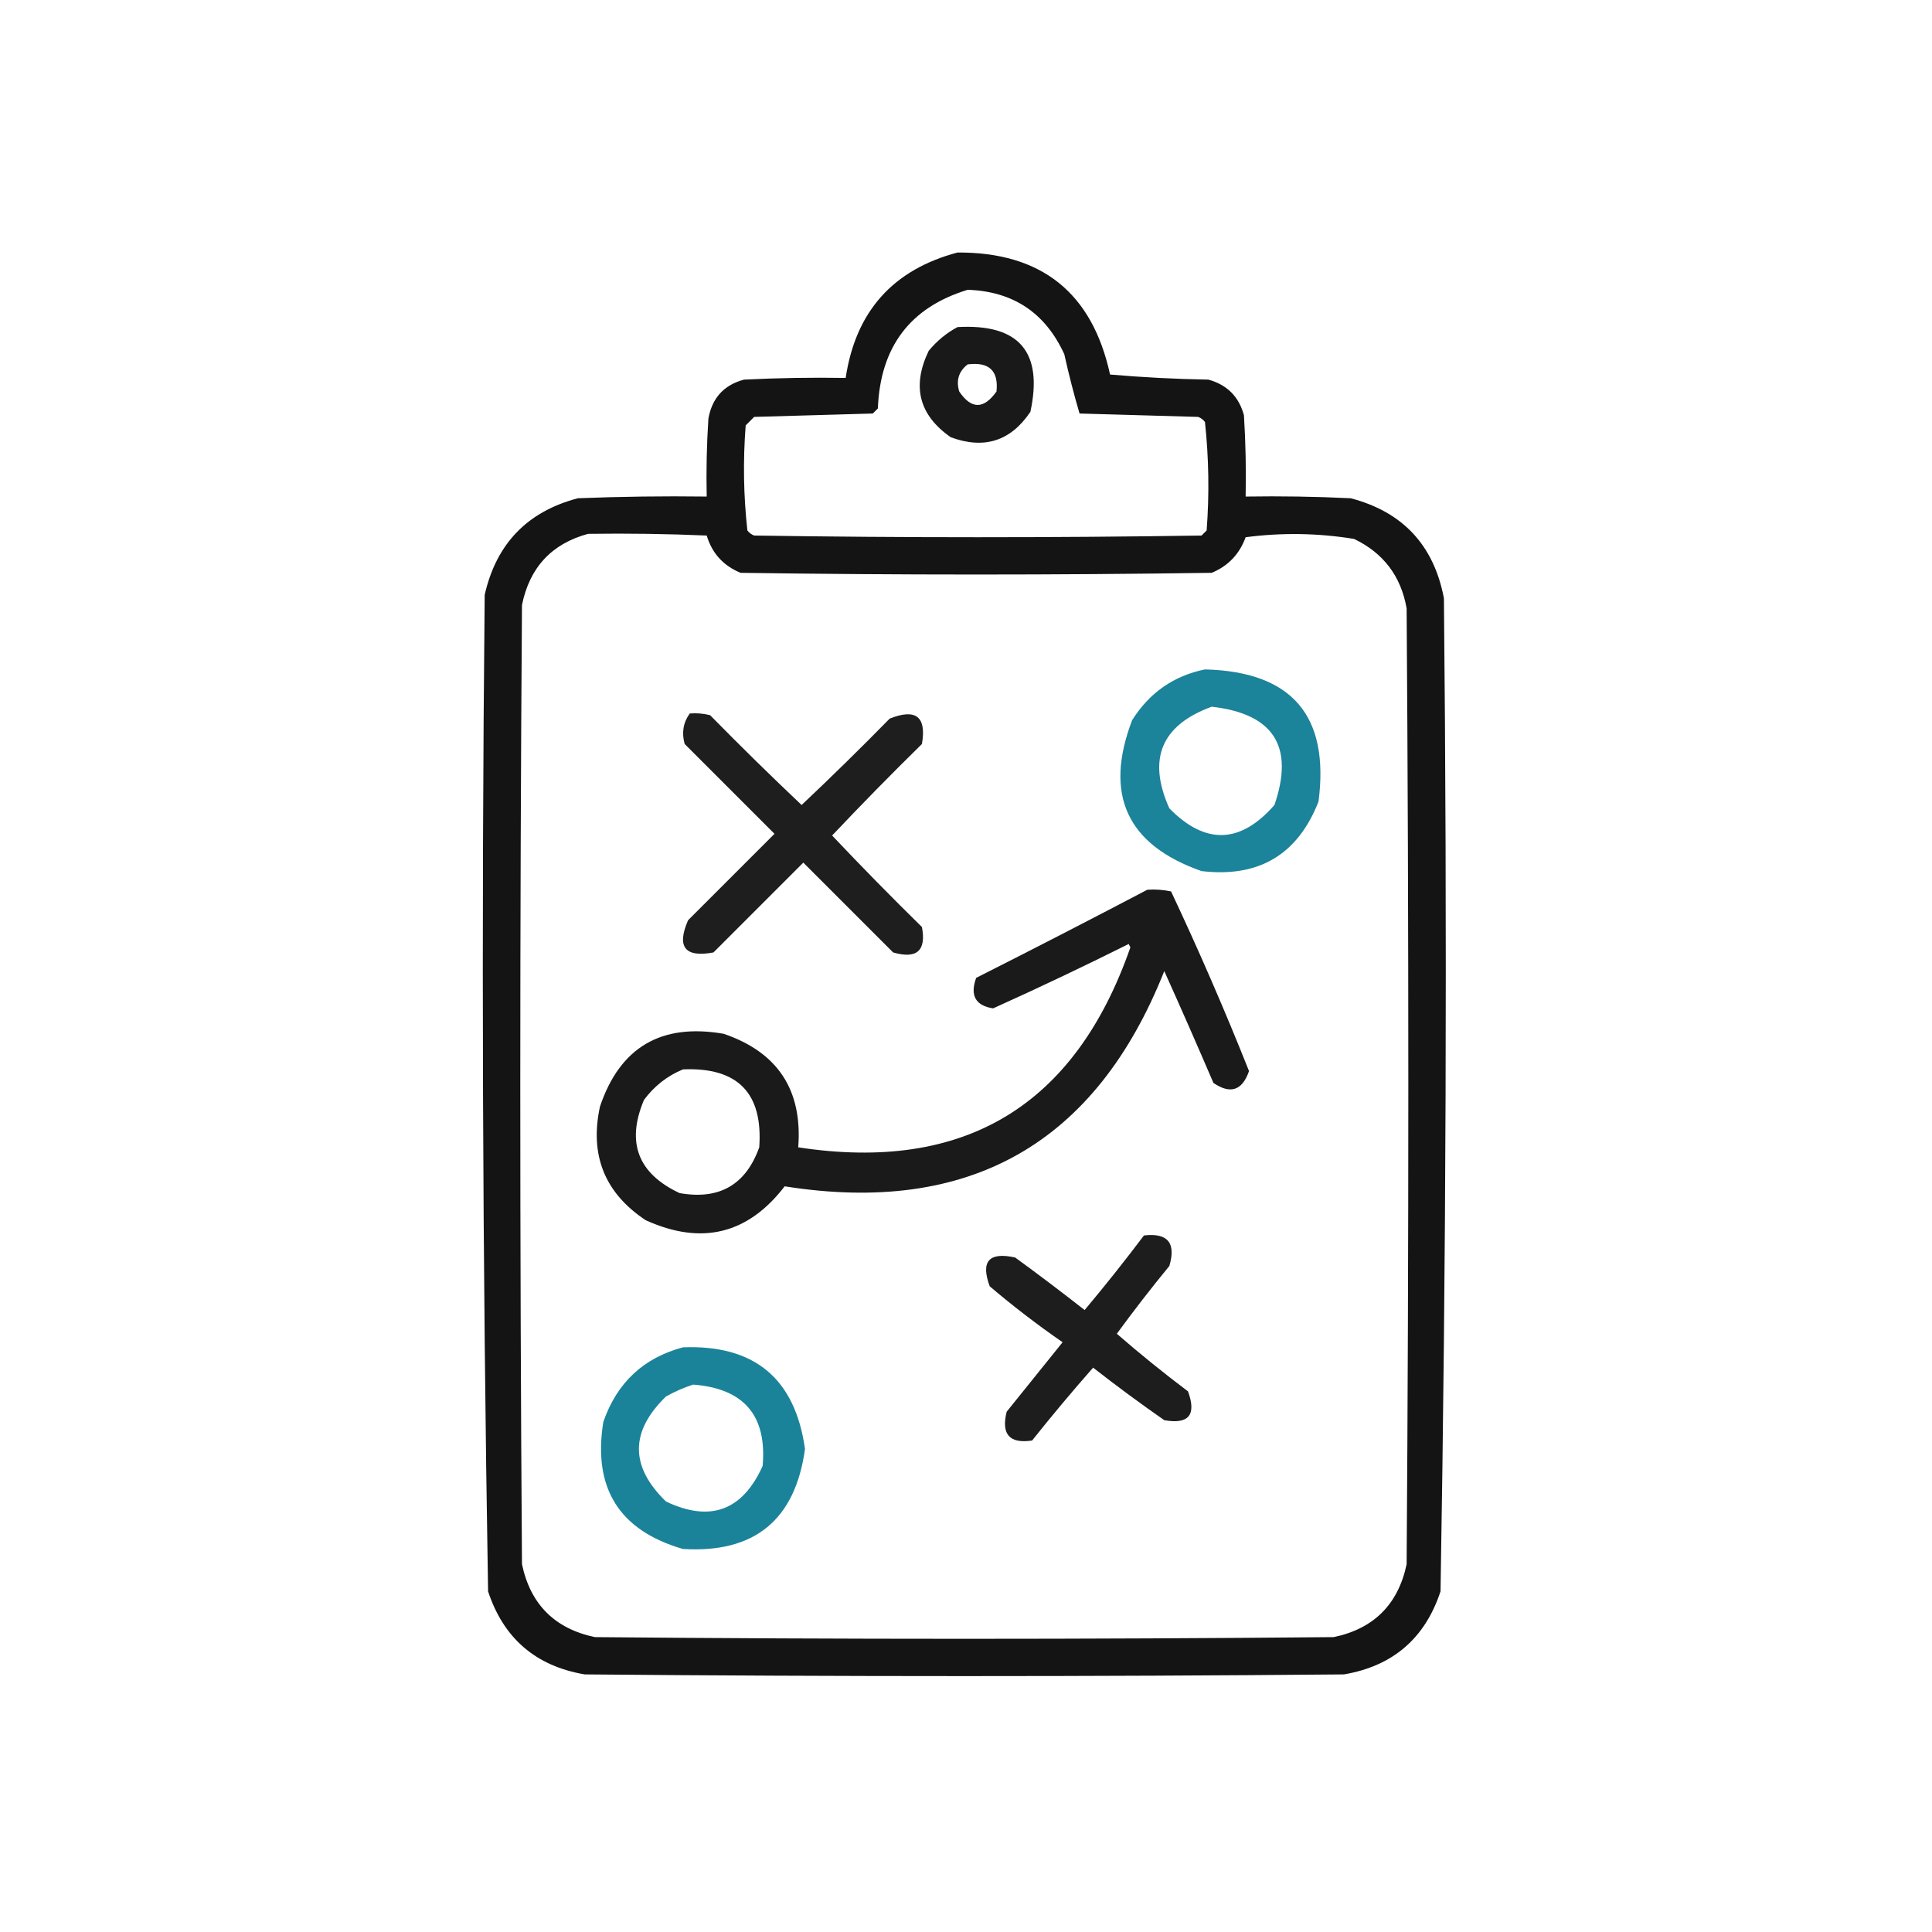<?xml version="1.0" encoding="UTF-8"?> <svg xmlns="http://www.w3.org/2000/svg" width="570" height="570" viewBox="0 0 570 570" fill="none"> <g filter="url(#filter0_d_367_270)"> <rect x="10" y="4" width="550" height="550" rx="60" fill="white"></rect> <path opacity="0.921" fill-rule="evenodd" clip-rule="evenodd" d="M282.5 68.5C307.252 68.37 322.252 80.37 327.5 104.5C337.149 105.332 346.816 105.832 356.5 106C362 107.5 365.5 111 367 116.5C367.5 124.493 367.666 132.493 367.5 140.5C377.839 140.334 388.172 140.5 398.5 141C413.861 145.028 423.027 154.861 426 170.5C426.988 268.202 426.655 365.869 425 463.5C420.429 477.373 410.929 485.54 396.5 488C321.833 488.667 247.167 488.667 172.5 488C158.071 485.54 148.571 477.373 144 463.5C142.345 365.535 142.012 267.535 143 169.5C146.425 154.409 155.591 144.909 170.5 141C183.162 140.5 195.829 140.333 208.5 140.5C208.334 132.826 208.5 125.159 209 117.5C210.09 111.412 213.59 107.579 219.5 106C229.494 105.5 239.494 105.334 249.5 105.5C252.445 85.892 263.445 73.559 282.5 68.5ZM285.5 79.5C298.894 79.95 308.394 86.283 314 98.5C315.318 104.437 316.818 110.27 318.5 116C330.167 116.333 341.833 116.667 353.5 117C354.308 117.308 354.975 117.808 355.5 118.5C356.643 129.12 356.81 139.786 356 150.5C355.5 151 355 151.5 354.5 152C310.5 152.667 266.5 152.667 222.5 152C221.692 151.692 221.025 151.192 220.5 150.5C219.358 140.214 219.191 129.88 220 119.5C220.833 118.667 221.667 117.833 222.5 117C234.167 116.667 245.833 116.333 257.5 116C258 115.5 258.5 115 259 114.5C259.704 96.334 268.537 84.667 285.5 79.5ZM173.5 151.5C185.171 151.333 196.838 151.5 208.5 152C210.074 157.242 213.407 160.909 218.5 163C264.833 163.667 311.167 163.667 357.5 163C362.365 160.968 365.698 157.468 367.5 152.5C378.21 151.097 388.877 151.264 399.5 153C408.17 157.169 413.337 164.003 415 173.5C415.667 267.5 415.667 361.5 415 455.5C412.5 467.333 405.333 474.5 393.5 477C320.833 477.667 248.167 477.667 175.5 477C163.667 474.5 156.5 467.333 154 455.5C153.333 361.167 153.333 266.833 154 172.5C156.246 161.424 162.746 154.424 173.5 151.5Z" fill="black"></path> <path opacity="0.902" fill-rule="evenodd" clip-rule="evenodd" d="M282.5 90.5C300.644 89.473 307.81 97.807 304 115.5C298.194 124.145 290.361 126.645 280.5 123C271.121 116.462 268.954 107.962 274 97.5C276.441 94.546 279.275 92.213 282.5 90.5ZM285.5 101.5C282.851 103.559 282.018 106.225 283 109.5C286.567 114.797 290.234 114.797 294 109.5C294.639 103.374 291.806 100.707 285.5 101.5Z" fill="black"></path> <path opacity="0.891" fill-rule="evenodd" clip-rule="evenodd" d="M355.5 191.5C381.146 192.147 392.313 205.147 389 230.5C382.866 246.157 371.366 252.99 354.5 251C332.475 243.281 325.641 228.448 334 206.5C339.107 198.377 346.274 193.377 355.5 191.5ZM357.5 202.5C342.62 207.935 338.453 217.935 345 232.5C355.631 243.314 365.964 242.981 376 231.5C381.929 214.243 375.762 204.577 357.5 202.5Z" fill="#00758F"></path> <path opacity="0.88" fill-rule="evenodd" clip-rule="evenodd" d="M203.5 204.5C205.527 204.338 207.527 204.505 209.5 205C218.348 214.014 227.348 222.848 236.5 231.5C245.319 223.181 253.986 214.681 262.5 206C270.225 202.934 273.392 205.434 272 213.5C262.986 222.348 254.152 231.348 245.5 240.5C254.152 249.652 262.986 258.652 272 267.5C273.324 274.505 270.49 277.005 263.5 275C254.667 266.167 245.833 257.333 237 248.5C228.167 257.333 219.333 266.167 210.5 275C202.069 276.567 199.569 273.4 203 265.5C211.5 257 220 248.5 228.5 240C219.667 231.167 210.833 222.333 202 213.5C201.068 210.177 201.568 207.177 203.5 204.5Z" fill="black"></path> <path opacity="0.896" fill-rule="evenodd" clip-rule="evenodd" d="M338.5 256.5C340.857 256.337 343.19 256.503 345.5 257C353.691 274.388 361.358 292.054 368.5 310C366.516 315.747 363.016 316.913 358 313.5C353.262 302.449 348.428 291.449 343.5 280.5C323.264 331.459 285.93 352.626 231.5 344C220.636 358.139 206.97 361.472 190.5 354C178.414 345.982 173.914 334.816 177 320.5C182.9 302.969 195.066 295.803 213.5 299C229.478 304.448 236.811 315.615 235.5 332.5C284.502 339.998 317.169 320.331 333.5 273.5C333.333 273.167 333.167 272.833 333 272.5C319.791 279.105 306.458 285.438 293 291.5C287.795 290.692 286.128 287.692 288 282.5C304.942 273.947 321.775 265.28 338.5 256.5ZM201.5 309.5C196.878 311.406 193.045 314.406 190 318.5C184.697 331.056 188.197 340.223 200.5 346C212.2 348.071 220.033 343.571 224 332.5C225.147 316.48 217.647 308.813 201.5 309.5Z" fill="black"></path> <path opacity="0.886" fill-rule="evenodd" clip-rule="evenodd" d="M337.5 358.5C344.503 357.673 347.003 360.673 345 367.5C339.642 374.024 334.475 380.69 329.5 387.5C336.277 393.396 343.277 399.062 350.5 404.5C353.046 411.45 350.713 414.283 343.5 413C336.359 408.026 329.359 402.86 322.5 397.5C316.341 404.496 310.341 411.662 304.5 419C297.834 419.996 295.334 417.163 297 410.5C302.5 403.667 308 396.833 313.5 390C306.063 384.863 298.896 379.363 292 373.5C289.272 366.136 291.772 363.303 299.5 365C306.423 370.045 313.256 375.212 320 380.5C326.047 373.292 331.88 365.958 337.5 358.5Z" fill="black"></path> <path opacity="0.895" fill-rule="evenodd" clip-rule="evenodd" d="M201.5 391.5C222.583 390.697 234.583 400.697 237.5 421.5C234.604 442.447 222.604 452.281 201.5 451C182.681 445.55 174.847 433.05 178 413.5C182.015 401.938 189.848 394.604 201.5 391.5ZM204.5 402.5C201.825 403.355 199.158 404.522 196.5 406C185.833 416.333 185.833 426.667 196.5 437C209.562 443.192 219.062 439.692 225 426.5C226.316 411.644 219.483 403.644 204.5 402.5Z" fill="#00758F"></path> </g> <defs> <filter id="filter0_d_367_270" x="0" y="0" width="570" height="570" filterUnits="userSpaceOnUse" color-interpolation-filters="sRGB"> <feFlood flood-opacity="0" result="BackgroundImageFix"></feFlood> <feColorMatrix in="SourceAlpha" type="matrix" values="0 0 0 0 0 0 0 0 0 0 0 0 0 0 0 0 0 0 127 0" result="hardAlpha"></feColorMatrix> <feOffset dy="6"></feOffset> <feGaussianBlur stdDeviation="5"></feGaussianBlur> <feComposite in2="hardAlpha" operator="out"></feComposite> <feColorMatrix type="matrix" values="0 0 0 0 0 0 0 0 0 0 0 0 0 0 0 0 0 0 0.3 0"></feColorMatrix> <feBlend mode="normal" in2="BackgroundImageFix" result="effect1_dropShadow_367_270"></feBlend> <feBlend mode="normal" in="SourceGraphic" in2="effect1_dropShadow_367_270" result="shape"></feBlend> </filter> </defs> </svg> 